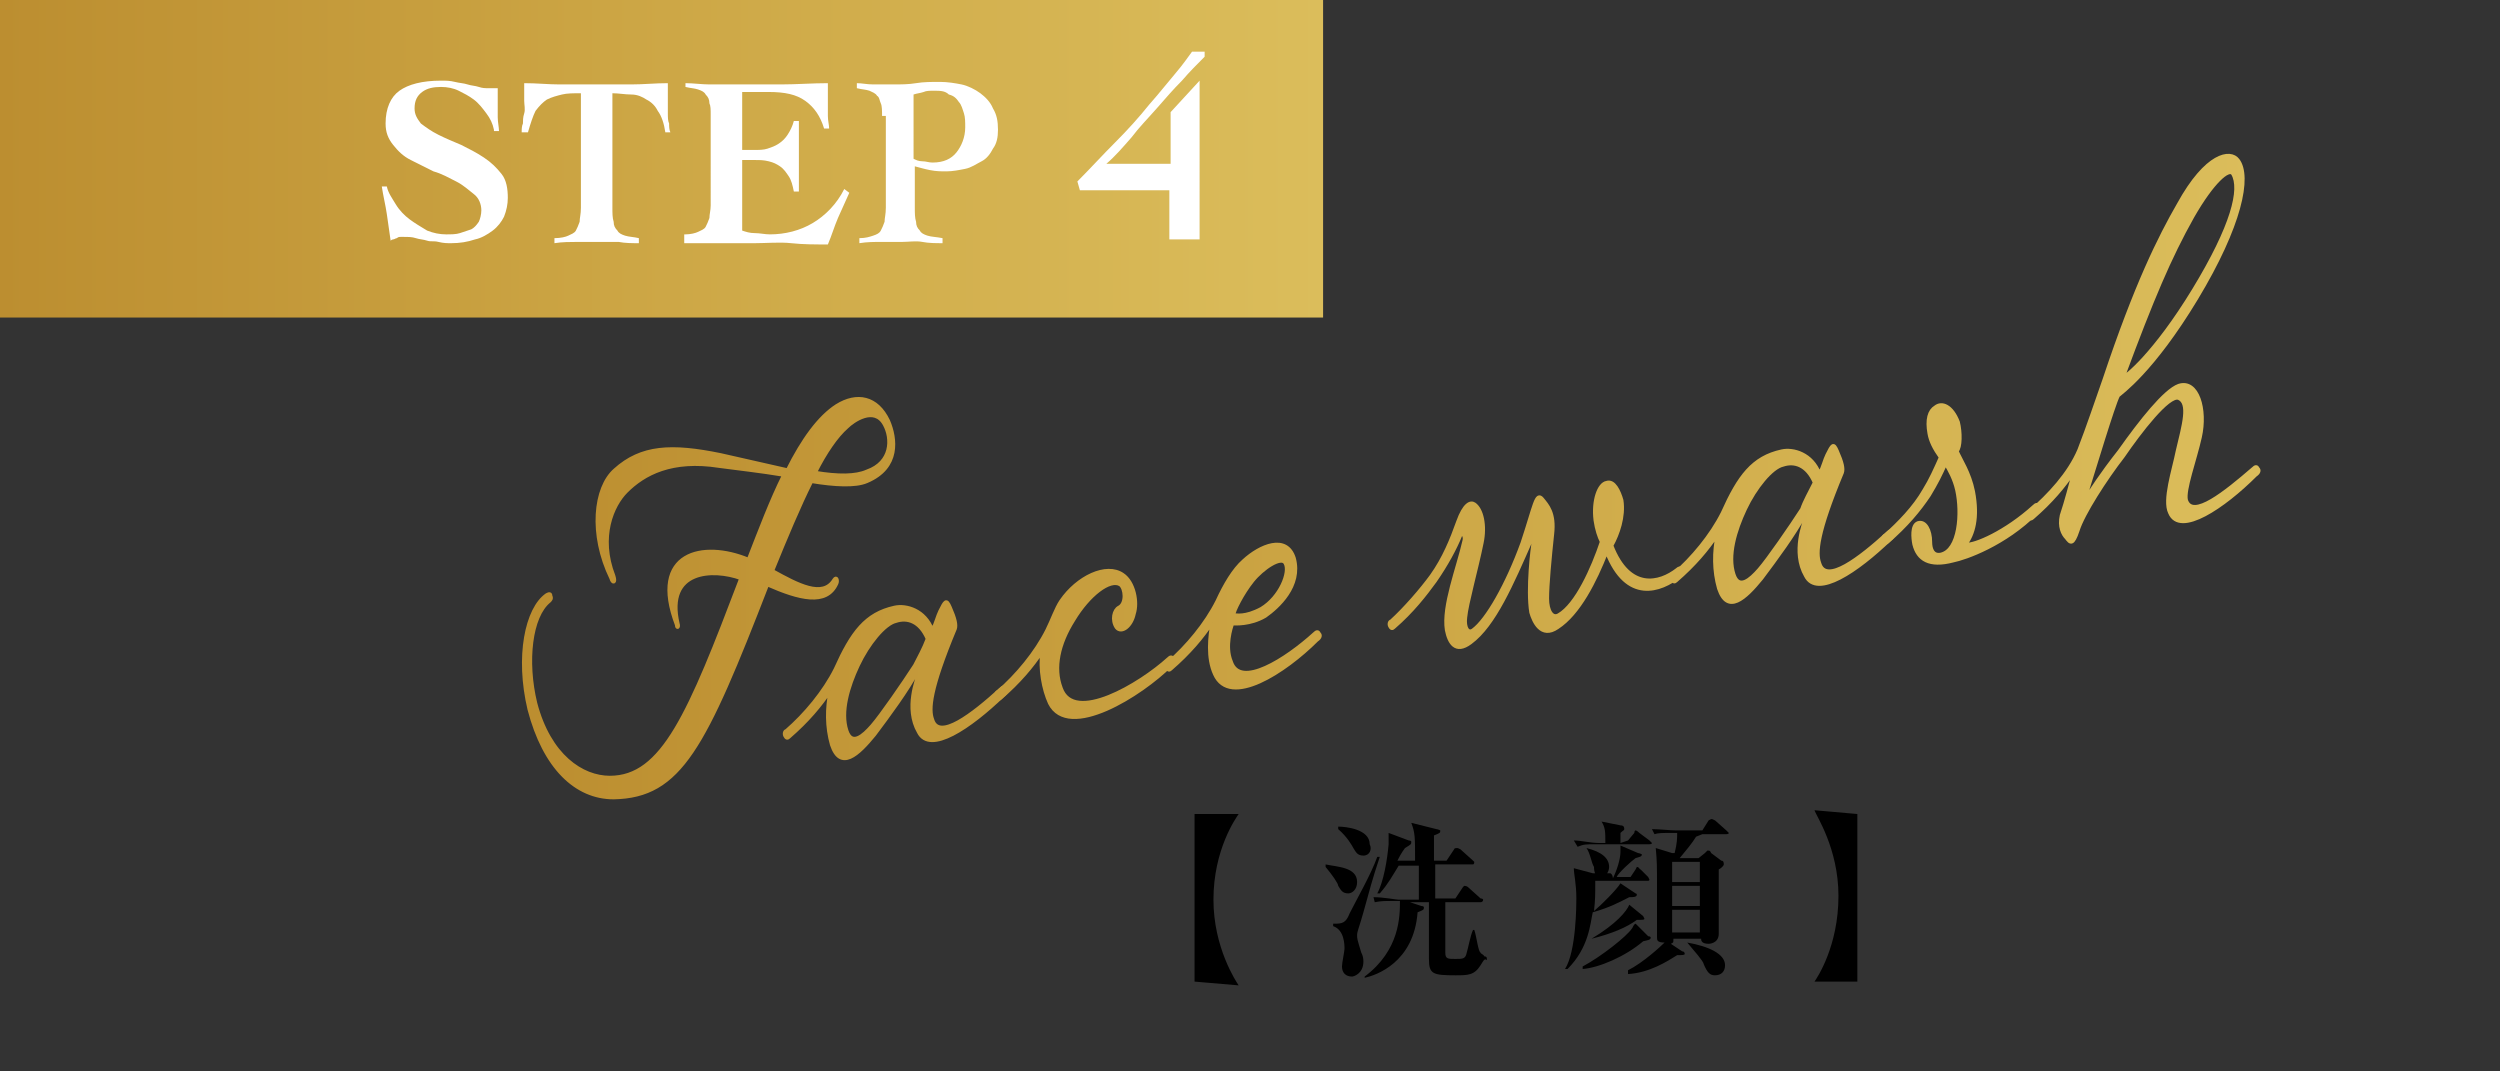 <?xml version="1.0" encoding="utf-8"?>
<!-- Generator: Adobe Illustrator 27.9.0, SVG Export Plug-In . SVG Version: 6.00 Build 0)  -->
<svg version="1.1" id="レイヤー_1" xmlns="http://www.w3.org/2000/svg" xmlns:xlink="http://www.w3.org/1999/xlink" x="0px"
	 y="0px" viewBox="0 0 198.4 85" style="enable-background:new 0 0 198.4 85;" xml:space="preserve">
<rect x="0" y="0" width="198.4" height="85" fill="#333333" stroke="none"/>
<style type="text/css">
	.st0{fill:url(#SVGID_1_);}
	.st1{fill:url(#SVGID_00000162312940475187648650000009543982026118122633_);}
	.st2{fill:url(#SVGID_00000170239851736163054670000000204130738944964021_);}
	.st3{fill:url(#SVGID_00000010283547972407023120000010530901408545168013_);}
	.st4{fill:url(#SVGID_00000013166069126779061320000008160725618751979179_);}
	.st5{fill:url(#SVGID_00000024683933508277346660000011019232222216767363_);}
	.st6{fill:url(#SVGID_00000130628521821513819360000008605229385809507766_);}
	.st7{fill:url(#SVGID_00000180328865884519808050000007873049098217694891_);}
	.st8{fill:none;stroke:url(#SVGID_00000178207251121073809670000001758430759092545712_);stroke-width:0.27;}
	.st9{fill:none;stroke:url(#SVGID_00000137119663697776336950000015811669326791546029_);stroke-width:0.27;}
	.st10{fill:none;stroke:url(#SVGID_00000003074773450152536390000017025867376217891495_);stroke-width:0.27;}
	.st11{fill:none;stroke:url(#SVGID_00000075140026097403670980000003392395508502865576_);stroke-width:0.27;}
	.st12{fill:none;stroke:url(#SVGID_00000151540442934939947050000015477051857406439300_);stroke-width:0.27;}
	.st13{fill:none;stroke:url(#SVGID_00000145739935317026240520000010708214963705778336_);stroke-width:0.27;}
	.st14{fill:none;stroke:url(#SVGID_00000067945304489036425160000016144154906442810792_);stroke-width:0.27;}
	.st15{fill:none;stroke:url(#SVGID_00000065044369297272667760000012575206792226820232_);stroke-width:0.27;}
	.st16{fill:url(#SVGID_00000134965098243048123260000016543865299898667393_);}
	.st17{fill:#FFFFFF;}
</style>
<linearGradient id="SVGID_1_" gradientUnits="userSpaceOnUse" x1="41.424" y1="810.084" x2="179.171" y2="810.084" gradientTransform="matrix(1 0 0 1 0 -762.614)">
	<stop  offset="0" style="stop-color:#BC8E30"/>
	<stop  offset="0.436" style="stop-color:#CBA443"/>
	<stop  offset="1" style="stop-color:#DBBD5B"/>
</linearGradient>
<path class="st0" d="M58.8,45.9c-2.2-0.8-6-0.7-5,3.6c0.1,0.3-0.1,0.4-0.1,0.1c-2.2-5.8,2.1-6.7,5.7-5.2c0.9-2.3,1.8-4.7,2.8-6.7
	c-1.8-0.3-3.6-0.5-5.1-0.7c-3.8-0.6-6,0.6-7.4,2c-1.1,1.1-2.2,3.6-1,6.7c0.2,0.6-0.1,0.6-0.2,0.2c-1.7-3.5-1.3-7.2,0.3-8.6
	c2.1-1.9,4.5-2,8.4-1.2l5.3,1.2c1.2-2.4,2.5-4.2,3.9-5.1c1.6-1,3.2-0.7,4.1,1.2c0.6,1.4,0.9,3.7-1.7,4.8c-0.9,0.4-2.6,0.3-4.4,0
	c-1,2-2,4.4-3.1,7.1c2,1.1,4,2.2,4.9,0.7c0.2-0.3,0.3,0.1,0.2,0.3c-0.8,1.8-3,1.2-5.5,0.1c-5,12.9-6.9,16.8-12.2,16.9
	c-3,0-5.5-2.4-6.7-7c-1-4.2-0.2-8,1.4-9.1c0.2-0.1,0.3-0.1,0.3,0.1c0.1,0.2,0,0.3-0.1,0.4c-1.5,1.2-1.9,4.8-1.1,8.1
	c1.1,4.2,3.7,5.9,5.9,5.9C52.6,61.7,54.7,56.7,58.8,45.9z M70.2,33.7c-0.8-1.5-2.5-0.3-3,0.2c-0.8,0.7-1.7,2-2.5,3.6
	c1.8,0.3,3.2,0.3,4.1-0.1C70.8,36.7,70.8,34.8,70.2,33.7z"/>
<linearGradient id="SVGID_00000129891132808921474190000006164312091409000876_" gradientUnits="userSpaceOnUse" x1="41.424" y1="816.596" x2="179.171" y2="816.596" gradientTransform="matrix(1 0 0 1 0 -762.614)">
	<stop  offset="0" style="stop-color:#BC8E30"/>
	<stop  offset="0.436" style="stop-color:#CBA443"/>
	<stop  offset="1" style="stop-color:#DBBD5B"/>
</linearGradient>
<path style="fill:url(#SVGID_00000129891132808921474190000006164312091409000876_);" d="M72.9,53.5c0.1-0.2-0.1-0.3-0.1-0.2
	c-0.8,1.5-2.2,3.4-3.4,5c-1.3,1.6-2.7,2.9-3.4,0.8c-0.4-1.4-0.4-2.9-0.1-4.3c-0.8,1.2-1.8,2.4-3.3,3.7c-0.1,0.1-0.2,0.1-0.3-0.1
	c-0.1-0.2,0-0.4,0.1-0.4c1.5-1.3,3-3.1,3.9-4.9c1.3-2.9,2.4-4.4,4.7-4.9c0.9-0.2,2.4,0.2,3,1.8c0.3-0.6,0.4-1.1,0.6-1.5
	c0.4-0.8,0.5-1,0.8-0.3c0.4,0.9,0.5,1.4,0.4,1.7c-2,4.8-2.1,6.4-1.8,7.2c0.5,1.7,3.2-0.4,5.4-2.4c0.2-0.2,0.3-0.2,0.4,0
	c0,0.1,0.1,0.3-0.2,0.5c-2.6,2.5-5.8,4.7-6.7,2.9C71.8,56.2,72.8,53.8,72.9,53.5z M73.6,50.7C73,49.3,72,49,71.1,49.3
	c-0.9,0.2-2.2,1.8-3,3.5s-1.4,3.7-0.9,5.2c0.4,1.2,1.3,0.4,2-0.4c0.7-0.8,2.5-3.4,3.4-4.8C72.9,52.2,73.3,51.5,73.6,50.7z"/>
<linearGradient id="SVGID_00000010280141640135268250000017866556914029820852_" gradientUnits="userSpaceOnUse" x1="41.424" y1="813.717" x2="179.171" y2="813.717" gradientTransform="matrix(1 0 0 1 0 -762.614)">
	<stop  offset="0" style="stop-color:#BC8E30"/>
	<stop  offset="0.436" style="stop-color:#CBA443"/>
	<stop  offset="1" style="stop-color:#DBBD5B"/>
</linearGradient>
<path style="fill:url(#SVGID_00000010280141640135268250000017866556914029820852_);" d="M92.7,52.3c0.2-0.2,0.3-0.2,0.4,0
	c0,0.1,0.1,0.3-0.2,0.5c-2.3,2.3-8.1,6-9.6,3c-0.5-1.1-0.8-2.7-0.6-4.1c-0.8,1.2-1.8,2.4-3.3,3.7c-0.1,0.1-0.2,0.1-0.3-0.1
	c-0.1-0.2,0-0.4,0.1-0.4c1.5-1.3,3-3.1,3.9-4.9c0.4-0.8,0.7-1.7,1.1-2.3c1.3-1.9,3.6-3,4.9-2.1c0.9,0.6,1.2,2.2,0.9,3.1
	c-0.2,1-1,1.6-1.4,1.1c-0.4-0.6-0.2-1.4,0.2-1.6c0.6-0.3,0.5-1.5,0.1-1.8c-0.8-0.5-2.5,0.8-3.7,2.8c-1.2,1.9-1.6,3.8-1,5.4
	C85.2,57.5,90.5,54.3,92.7,52.3z"/>
<linearGradient id="SVGID_00000183232477247442291570000005749727314012367036_" gradientUnits="userSpaceOnUse" x1="41.424" y1="811.507" x2="179.171" y2="811.507" gradientTransform="matrix(1 0 0 1 0 -762.614)">
	<stop  offset="0" style="stop-color:#BC8E30"/>
	<stop  offset="0.436" style="stop-color:#CBA443"/>
	<stop  offset="1" style="stop-color:#DBBD5B"/>
</linearGradient>
<path style="fill:url(#SVGID_00000183232477247442291570000005749727314012367036_);" d="M104.3,50.3c0.2-0.2,0.3-0.2,0.4,0
	c0.1,0.1,0.1,0.3-0.2,0.5c-2.5,2.5-6.9,5.4-8.1,2.7c-0.6-1.3-0.4-3-0.2-4.1c-0.8,1.2-1.8,2.4-3.3,3.7c-0.1,0.1-0.2,0.1-0.3-0.1
	c-0.1-0.2,0-0.4,0.1-0.4c1.5-1.3,3-3.1,3.9-4.9c0.6-1.3,1.3-2.5,2.1-3.2c1.3-1.2,3.4-2.1,4-0.2c0.6,2.2-1.3,3.9-2.3,4.6
	c-1.2,0.7-2.4,0.6-2.6,0.6c-0.1,0.3-0.6,1.8-0.1,3C98.4,54.7,102.1,52.3,104.3,50.3z M100.1,48.3c1.5-0.9,2.3-2.9,1.9-3.6
	c-0.3-0.6-1.8,0.4-2.6,1.4c-0.8,1-1.5,2.4-1.5,2.7C98.1,48.8,98.8,49,100.1,48.3z"/>
<linearGradient id="SVGID_00000098221684709566474900000004397794556191115142_" gradientUnits="userSpaceOnUse" x1="41.424" y1="807.435" x2="179.171" y2="807.435" gradientTransform="matrix(1 0 0 1 0 -762.614)">
	<stop  offset="0" style="stop-color:#BC8E30"/>
	<stop  offset="0.436" style="stop-color:#CBA443"/>
	<stop  offset="1" style="stop-color:#DBBD5B"/>
</linearGradient>
<path style="fill:url(#SVGID_00000098221684709566474900000004397794556191115142_);" d="M116.3,49c-0.1,0.8,0.2,1.3,0.6,1
	c1.1-0.8,2.7-3.6,3.9-6.9c1-3,1.1-4.1,1.6-3.5c0.4,0.5,1,1.1,0.8,2.8c-0.2,1.9-0.4,4-0.4,5.1c0,1,0.4,1.6,0.9,1.3
	c1.4-0.8,2.7-3.7,3.4-5.8c-0.2-0.4-0.4-1-0.5-1.7c-0.2-1.6,0.3-2.9,0.9-3c0.6-0.2,1,0.7,1.2,1.4c0.2,1.3-0.3,2.7-0.8,3.6
	c1.4,3.6,3.8,3,5.2,1.9c0.1-0.1,0.3-0.2,0.3,0c0.1,0.2,0,0.3-0.1,0.5c-1.5,1.2-4.2,2.2-5.8-1.9c-0.9,2.3-2.2,4.9-3.9,6
	c-1.3,0.9-1.9-0.5-2.1-1.2c-0.3-1.8,0.1-5.2,0.2-5.6c0-0.2-0.1-0.3-0.2-0.1c-1.5,3.4-2.9,6.7-4.8,8.1c-1.2,0.9-1.7,0-1.9-1
	c-0.3-1.9,0.9-4.9,1.4-7.1c0.1-0.4-0.2-0.7-0.3-0.4c-0.4,1-1.1,2.3-2,3.6c-0.8,1.1-1.8,2.4-3.3,3.7c-0.1,0.1-0.2,0.1-0.3-0.1
	c-0.1-0.2,0-0.4,0.1-0.4c1.1-1,2.4-2.5,3.2-3.6c1-1.4,1.6-2.9,2.1-4.3s1-1.6,1.3-1.4c0.6,0.4,0.9,1.7,0.6,3.1
	C117.2,45.1,116.4,47.9,116.3,49z"/>
<linearGradient id="SVGID_00000021803649289449439650000012202062801797664189_" gradientUnits="userSpaceOnUse" x1="41.424" y1="804.196" x2="179.171" y2="804.196" gradientTransform="matrix(1 0 0 1 0 -762.614)">
	<stop  offset="0" style="stop-color:#BC8E30"/>
	<stop  offset="0.436" style="stop-color:#CBA443"/>
	<stop  offset="1" style="stop-color:#DBBD5B"/>
</linearGradient>
<path style="fill:url(#SVGID_00000021803649289449439650000012202062801797664189_);" d="M143.3,41.1c0.1-0.2-0.1-0.3-0.1-0.2
	c-0.8,1.5-2.2,3.4-3.4,5c-1.3,1.6-2.7,2.9-3.4,0.8c-0.4-1.4-0.4-2.9-0.1-4.3c-0.8,1.2-1.8,2.4-3.3,3.7c-0.1,0.1-0.2,0.1-0.3-0.1
	c-0.1-0.2,0-0.4,0.1-0.4c1.5-1.3,3-3.1,3.9-4.9c1.3-2.9,2.4-4.4,4.7-4.9c0.9-0.2,2.4,0.2,3,1.8c0.3-0.6,0.4-1.1,0.6-1.5
	c0.4-0.8,0.5-1,0.8-0.3c0.4,0.9,0.5,1.4,0.4,1.7c-2,4.8-2.1,6.4-1.8,7.2c0.5,1.7,3.2-0.4,5.4-2.4c0.2-0.2,0.3-0.2,0.4,0
	c0,0.1,0.1,0.3-0.2,0.5c-2.6,2.5-5.8,4.7-6.7,2.9C142.2,43.8,143.2,41.4,143.3,41.1z M144,38.3c-0.6-1.4-1.6-1.7-2.5-1.4
	c-0.9,0.2-2.2,1.8-3,3.5s-1.4,3.7-0.9,5.2c0.4,1.2,1.3,0.4,2-0.4c0.7-0.8,2.5-3.4,3.4-4.8C143.2,39.8,143.6,39.1,144,38.3z"/>
<linearGradient id="SVGID_00000174587165457793723420000016810756856962400687_" gradientUnits="userSpaceOnUse" x1="41.424" y1="801.02" x2="179.171" y2="801.02" gradientTransform="matrix(1 0 0 1 0 -762.614)">
	<stop  offset="0" style="stop-color:#BC8E30"/>
	<stop  offset="0.436" style="stop-color:#CBA443"/>
	<stop  offset="1" style="stop-color:#DBBD5B"/>
</linearGradient>
<path style="fill:url(#SVGID_00000174587165457793723420000016810756856962400687_);" d="M161.4,40.2c0.2-0.2,0.3-0.2,0.4,0
	c0.1,0.1,0.1,0.3-0.2,0.5c-2.5,2.5-5.6,3.6-6.6,3.8c-1.9,0.5-2.8-0.1-3.1-1.3c-0.1-0.5-0.2-1.5,0.3-1.7c0.6-0.2,1,0.6,1,1.5
	c0,0.6,0.2,1.1,0.8,1c1.5-0.3,1.7-3.3,1.3-5.1c-0.2-0.9-0.6-1.6-0.9-2.1c-0.4,0.9-0.7,1.5-1.3,2.5c-0.8,1.2-1.8,2.4-3.3,3.7
	c-0.1,0.1-0.2,0.1-0.3-0.1c-0.1-0.2,0-0.4,0.1-0.4c1.1-1,2.3-2.2,3.1-3.6c0.5-0.8,0.9-1.7,1.3-2.6c-0.5-0.7-0.8-1.3-0.9-1.9
	c-0.2-1.1,0-1.8,0.5-2.1c0.5-0.4,1.3-0.1,1.8,1.2c0.2,0.8,0.2,2-0.1,2.3c0.3,0.7,1,1.7,1.3,3.2c0.4,2.1,0,3.4-0.6,4.2
	C156.7,43.3,159.2,42.2,161.4,40.2z"/>
<linearGradient id="SVGID_00000011711362093426883880000002851474774173625774_" gradientUnits="userSpaceOnUse" x1="41.424" y1="790.291" x2="179.171" y2="790.291" gradientTransform="matrix(1 0 0 1 0 -762.614)">
	<stop  offset="0" style="stop-color:#BC8E30"/>
	<stop  offset="0.436" style="stop-color:#CBA443"/>
	<stop  offset="1" style="stop-color:#DBBD5B"/>
</linearGradient>
<path style="fill:url(#SVGID_00000011711362093426883880000002851474774173625774_);" d="M178.8,37.2c0.2-0.2,0.3-0.2,0.4,0
	c0.1,0.1,0.1,0.3-0.2,0.5c-2.5,2.5-6,4.9-6.8,3c-0.5-1,0.3-3.4,0.6-4.9c0.5-2.1,1-3.8,0.1-4.2c-0.8-0.3-3.1,2.7-4.4,4.6
	c-1.4,1.8-3.2,4.6-3.6,5.9c-0.4,1.2-0.6,1-0.9,0.6c-0.3-0.3-0.6-0.9-0.4-1.8c0.4-1.2,0.7-2.4,1-3.5c-0.8,1.2-1.8,2.4-3.3,3.7
	c-0.1,0.1-0.2,0.1-0.3-0.1c-0.1-0.2,0-0.4,0.1-0.4c1.5-1.3,3.1-3,3.9-4.9c0.7-1.8,1.4-3.9,2-5.6c2.5-7.5,4.4-11.3,5.9-13.9
	c2.2-4,4.1-4.3,4.7-3.5c1,1.3,0.2,5.2-3.3,11s-6,7.5-6.2,7.7c-0.4,0.8-1.9,5.8-2.5,7.7c0,0.2,0,0.2,0.1,0.2c0.2-0.3,1-1.6,2.5-3.5
	c1.7-2.4,3.6-4.8,4.7-5.2c1.5-0.5,2.2,1.9,1.7,4.1c-0.4,1.8-1.3,4.2-1.1,5C174,41.2,176.6,39.1,178.8,37.2z M174.1,23
	c3.1-5.1,3.8-8,3.1-9.2c-0.3-0.5-1.6,0.6-3.2,3.4c-1.8,3.2-3.2,6.5-5.5,12.7C168.6,30,171,28.1,174.1,23z"/>
<linearGradient id="SVGID_00000081632861600006660760000011847671500526067847_" gradientUnits="userSpaceOnUse" x1="41.424" y1="810.084" x2="179.171" y2="810.084" gradientTransform="matrix(1 0 0 1 0 -762.614)">
	<stop  offset="0" style="stop-color:#BC8E30"/>
	<stop  offset="0.436" style="stop-color:#CBA443"/>
	<stop  offset="1" style="stop-color:#DBBD5B"/>
</linearGradient>
<path style="fill:none;stroke:url(#SVGID_00000081632861600006660760000011847671500526067847_);stroke-width:0.27;" d="M58.8,45.9
	c-2.2-0.8-6-0.7-5,3.6c0.1,0.3-0.1,0.4-0.1,0.1c-2.2-5.8,2.1-6.7,5.7-5.2c0.9-2.3,1.8-4.7,2.8-6.7c-1.8-0.3-3.6-0.5-5.1-0.7
	c-3.8-0.6-6,0.6-7.4,2c-1.1,1.1-2.2,3.6-1,6.7c0.2,0.6-0.1,0.6-0.2,0.2c-1.7-3.5-1.3-7.2,0.3-8.6c2.1-1.9,4.5-2,8.4-1.2l5.3,1.2
	c1.2-2.4,2.5-4.2,3.9-5.1c1.6-1,3.2-0.7,4.1,1.2c0.6,1.4,0.9,3.7-1.7,4.8c-0.9,0.4-2.6,0.3-4.4,0c-1,2-2,4.4-3.1,7.1
	c2,1.1,4,2.2,4.9,0.7c0.2-0.3,0.3,0.1,0.2,0.3c-0.8,1.8-3,1.2-5.5,0.1c-5,12.9-6.9,16.8-12.2,16.9c-3,0-5.5-2.4-6.7-7
	c-1-4.2-0.2-8,1.4-9.1c0.2-0.1,0.3-0.1,0.3,0.1c0.1,0.2,0,0.3-0.1,0.4c-1.5,1.2-1.9,4.8-1.1,8.1c1.1,4.2,3.7,5.9,5.9,5.9
	C52.6,61.7,54.7,56.7,58.8,45.9z M70.2,33.7c-0.8-1.5-2.5-0.3-3,0.2c-0.8,0.7-1.7,2-2.5,3.6c1.8,0.3,3.2,0.3,4.1-0.1
	C70.8,36.7,70.8,34.8,70.2,33.7z"/>
<linearGradient id="SVGID_00000034050544558988495110000008035674957875151779_" gradientUnits="userSpaceOnUse" x1="41.424" y1="816.596" x2="179.171" y2="816.596" gradientTransform="matrix(1 0 0 1 0 -762.614)">
	<stop  offset="0" style="stop-color:#BC8E30"/>
	<stop  offset="0.436" style="stop-color:#CBA443"/>
	<stop  offset="1" style="stop-color:#DBBD5B"/>
</linearGradient>
<path style="fill:none;stroke:url(#SVGID_00000034050544558988495110000008035674957875151779_);stroke-width:0.27;" d="M72.9,53.5
	c0.1-0.2-0.1-0.3-0.1-0.2c-0.8,1.5-2.2,3.4-3.4,5c-1.3,1.6-2.7,2.9-3.4,0.8c-0.4-1.4-0.4-2.9-0.1-4.3c-0.8,1.2-1.8,2.4-3.3,3.7
	c-0.1,0.1-0.2,0.1-0.3-0.1c-0.1-0.2,0-0.4,0.1-0.4c1.5-1.3,3-3.1,3.9-4.9c1.3-2.9,2.4-4.4,4.7-4.9c0.9-0.2,2.4,0.2,3,1.8
	c0.3-0.6,0.4-1.1,0.6-1.5c0.4-0.8,0.5-1,0.8-0.3c0.4,0.9,0.5,1.4,0.4,1.7c-2,4.8-2.1,6.4-1.8,7.2c0.5,1.7,3.2-0.4,5.4-2.4
	c0.2-0.2,0.3-0.2,0.4,0c0,0.1,0.1,0.3-0.2,0.5c-2.6,2.5-5.8,4.7-6.7,2.9C71.8,56.2,72.8,53.8,72.9,53.5z M73.6,50.7
	C73,49.3,72,49,71.1,49.3c-0.9,0.2-2.2,1.8-3,3.5s-1.4,3.7-0.9,5.2c0.4,1.2,1.3,0.4,2-0.4c0.7-0.8,2.5-3.4,3.4-4.8
	C72.9,52.2,73.3,51.5,73.6,50.7z"/>
<linearGradient id="SVGID_00000040574484586150888570000015899283514318198707_" gradientUnits="userSpaceOnUse" x1="41.424" y1="813.717" x2="179.171" y2="813.717" gradientTransform="matrix(1 0 0 1 0 -762.614)">
	<stop  offset="0" style="stop-color:#BC8E30"/>
	<stop  offset="0.436" style="stop-color:#CBA443"/>
	<stop  offset="1" style="stop-color:#DBBD5B"/>
</linearGradient>
<path style="fill:none;stroke:url(#SVGID_00000040574484586150888570000015899283514318198707_);stroke-width:0.27;" d="M92.7,52.3
	c0.2-0.2,0.3-0.2,0.4,0c0,0.1,0.1,0.3-0.2,0.5c-2.3,2.3-8.1,6-9.6,3c-0.5-1.1-0.8-2.7-0.6-4.1c-0.8,1.2-1.8,2.4-3.3,3.7
	c-0.1,0.1-0.2,0.1-0.3-0.1c-0.1-0.2,0-0.4,0.1-0.4c1.5-1.3,3-3.1,3.9-4.9c0.4-0.8,0.7-1.7,1.1-2.3c1.3-1.9,3.6-3,4.9-2.1
	c0.9,0.6,1.2,2.2,0.9,3.1c-0.2,1-1,1.6-1.4,1.1c-0.4-0.6-0.2-1.4,0.2-1.6c0.6-0.3,0.5-1.5,0.1-1.8c-0.8-0.5-2.5,0.8-3.7,2.8
	c-1.2,1.9-1.6,3.8-1,5.4C85.2,57.5,90.5,54.3,92.7,52.3z"/>
<linearGradient id="SVGID_00000168823587862602027900000013813462872632273075_" gradientUnits="userSpaceOnUse" x1="41.424" y1="811.507" x2="179.171" y2="811.507" gradientTransform="matrix(1 0 0 1 0 -762.614)">
	<stop  offset="0" style="stop-color:#BC8E30"/>
	<stop  offset="0.436" style="stop-color:#CBA443"/>
	<stop  offset="1" style="stop-color:#DBBD5B"/>
</linearGradient>
<path style="fill:none;stroke:url(#SVGID_00000168823587862602027900000013813462872632273075_);stroke-width:0.27;" d="M104.3,50.3
	c0.2-0.2,0.3-0.2,0.4,0c0.1,0.1,0.1,0.3-0.2,0.5c-2.5,2.5-6.9,5.4-8.1,2.7c-0.6-1.3-0.4-3-0.2-4.1c-0.8,1.2-1.8,2.4-3.3,3.7
	c-0.1,0.1-0.2,0.1-0.3-0.1c-0.1-0.2,0-0.4,0.1-0.4c1.5-1.3,3-3.1,3.9-4.9c0.6-1.3,1.3-2.5,2.1-3.2c1.3-1.2,3.4-2.1,4-0.2
	c0.6,2.2-1.3,3.9-2.3,4.6c-1.2,0.7-2.4,0.6-2.6,0.6c-0.1,0.3-0.6,1.8-0.1,3C98.4,54.7,102.1,52.3,104.3,50.3z M100.1,48.3
	c1.5-0.9,2.3-2.9,1.9-3.6c-0.3-0.6-1.8,0.4-2.6,1.4c-0.8,1-1.5,2.4-1.5,2.7C98.1,48.8,98.8,49,100.1,48.3z"/>
<linearGradient id="SVGID_00000006700466270122794830000004956044405511078533_" gradientUnits="userSpaceOnUse" x1="41.424" y1="807.435" x2="179.171" y2="807.435" gradientTransform="matrix(1 0 0 1 0 -762.614)">
	<stop  offset="0" style="stop-color:#BC8E30"/>
	<stop  offset="0.436" style="stop-color:#CBA443"/>
	<stop  offset="1" style="stop-color:#DBBD5B"/>
</linearGradient>
<path style="fill:none;stroke:url(#SVGID_00000006700466270122794830000004956044405511078533_);stroke-width:0.27;" d="M116.3,49
	c-0.1,0.8,0.2,1.3,0.6,1c1.1-0.8,2.7-3.6,3.9-6.9c1-3,1.1-4.1,1.6-3.5c0.4,0.5,1,1.1,0.8,2.8c-0.2,1.9-0.4,4-0.4,5.1
	c0,1,0.4,1.6,0.9,1.3c1.4-0.8,2.7-3.7,3.4-5.8c-0.2-0.4-0.4-1-0.5-1.7c-0.2-1.6,0.3-2.9,0.9-3c0.6-0.2,1,0.7,1.2,1.4
	c0.2,1.3-0.3,2.7-0.8,3.6c1.4,3.6,3.8,3,5.2,1.9c0.1-0.1,0.3-0.2,0.3,0c0.1,0.2,0,0.3-0.1,0.5c-1.5,1.2-4.2,2.2-5.8-1.9
	c-0.9,2.3-2.2,4.9-3.9,6c-1.3,0.9-1.9-0.5-2.1-1.2c-0.3-1.8,0.1-5.2,0.2-5.6c0-0.2-0.1-0.3-0.2-0.1c-1.5,3.4-2.9,6.7-4.8,8.1
	c-1.2,0.9-1.7,0-1.9-1c-0.3-1.9,0.9-4.9,1.4-7.1c0.1-0.4-0.2-0.7-0.3-0.4c-0.4,1-1.1,2.3-2,3.6c-0.8,1.1-1.8,2.4-3.3,3.7
	c-0.1,0.1-0.2,0.1-0.3-0.1c-0.1-0.2,0-0.4,0.1-0.4c1.1-1,2.4-2.5,3.2-3.6c1-1.4,1.6-2.9,2.1-4.3s1-1.6,1.3-1.4
	c0.6,0.4,0.9,1.7,0.6,3.1C117.2,45.1,116.4,47.9,116.3,49z"/>
<linearGradient id="SVGID_00000147924873313737970070000009603881497308604040_" gradientUnits="userSpaceOnUse" x1="41.424" y1="804.196" x2="179.171" y2="804.196" gradientTransform="matrix(1 0 0 1 0 -762.614)">
	<stop  offset="0" style="stop-color:#BC8E30"/>
	<stop  offset="0.436" style="stop-color:#CBA443"/>
	<stop  offset="1" style="stop-color:#DBBD5B"/>
</linearGradient>
<path style="fill:none;stroke:url(#SVGID_00000147924873313737970070000009603881497308604040_);stroke-width:0.27;" d="M143.3,41.1
	c0.1-0.2-0.1-0.3-0.1-0.2c-0.8,1.5-2.2,3.4-3.4,5c-1.3,1.6-2.7,2.9-3.4,0.8c-0.4-1.4-0.4-2.9-0.1-4.3c-0.8,1.2-1.8,2.4-3.3,3.7
	c-0.1,0.1-0.2,0.1-0.3-0.1c-0.1-0.2,0-0.4,0.1-0.4c1.5-1.3,3-3.1,3.9-4.9c1.3-2.9,2.4-4.4,4.7-4.9c0.9-0.2,2.4,0.2,3,1.8
	c0.3-0.6,0.4-1.1,0.6-1.5c0.4-0.8,0.5-1,0.8-0.3c0.4,0.9,0.5,1.4,0.4,1.7c-2,4.8-2.1,6.4-1.8,7.2c0.5,1.7,3.2-0.4,5.4-2.4
	c0.2-0.2,0.3-0.2,0.4,0c0,0.1,0.1,0.3-0.2,0.5c-2.6,2.5-5.8,4.7-6.7,2.9C142.2,43.8,143.2,41.4,143.3,41.1z M144,38.3
	c-0.6-1.4-1.6-1.7-2.5-1.4c-0.9,0.2-2.2,1.8-3,3.5s-1.4,3.7-0.9,5.2c0.4,1.2,1.3,0.4,2-0.4c0.7-0.8,2.5-3.4,3.4-4.8
	C143.2,39.8,143.6,39.1,144,38.3z"/>
<linearGradient id="SVGID_00000119084971825578702150000017693132892772457353_" gradientUnits="userSpaceOnUse" x1="41.424" y1="801.02" x2="179.171" y2="801.02" gradientTransform="matrix(1 0 0 1 0 -762.614)">
	<stop  offset="0" style="stop-color:#BC8E30"/>
	<stop  offset="0.436" style="stop-color:#CBA443"/>
	<stop  offset="1" style="stop-color:#DBBD5B"/>
</linearGradient>
<path style="fill:none;stroke:url(#SVGID_00000119084971825578702150000017693132892772457353_);stroke-width:0.27;" d="M161.4,40.2
	c0.2-0.2,0.3-0.2,0.4,0c0.1,0.1,0.1,0.3-0.2,0.5c-2.5,2.5-5.6,3.6-6.6,3.8c-1.9,0.5-2.8-0.1-3.1-1.3c-0.1-0.5-0.2-1.5,0.3-1.7
	c0.6-0.2,1,0.6,1,1.5c0,0.6,0.2,1.1,0.8,1c1.5-0.3,1.7-3.3,1.3-5.1c-0.2-0.9-0.6-1.6-0.9-2.1c-0.4,0.9-0.7,1.5-1.3,2.5
	c-0.8,1.2-1.8,2.4-3.3,3.7c-0.1,0.1-0.2,0.1-0.3-0.1c-0.1-0.2,0-0.4,0.1-0.4c1.1-1,2.3-2.2,3.1-3.6c0.5-0.8,0.9-1.7,1.3-2.6
	c-0.5-0.7-0.8-1.3-0.9-1.9c-0.2-1.1,0-1.8,0.5-2.1c0.5-0.4,1.3-0.1,1.8,1.2c0.2,0.8,0.2,2-0.1,2.3c0.3,0.7,1,1.7,1.3,3.2
	c0.4,2.1,0,3.4-0.6,4.2C156.7,43.3,159.2,42.2,161.4,40.2z"/>
<linearGradient id="SVGID_00000080894150749256009060000000076292407590744479_" gradientUnits="userSpaceOnUse" x1="41.424" y1="790.291" x2="179.171" y2="790.291" gradientTransform="matrix(1 0 0 1 0 -762.614)">
	<stop  offset="0" style="stop-color:#BC8E30"/>
	<stop  offset="0.436" style="stop-color:#CBA443"/>
	<stop  offset="1" style="stop-color:#DBBD5B"/>
</linearGradient>
<path style="fill:none;stroke:url(#SVGID_00000080894150749256009060000000076292407590744479_);stroke-width:0.27;" d="M178.8,37.2
	c0.2-0.2,0.3-0.2,0.4,0c0.1,0.1,0.1,0.3-0.2,0.5c-2.5,2.5-6,4.9-6.8,3c-0.5-1,0.3-3.4,0.6-4.9c0.5-2.1,1-3.8,0.1-4.2
	c-0.8-0.3-3.1,2.7-4.4,4.6c-1.4,1.8-3.2,4.6-3.6,5.9c-0.4,1.2-0.6,1-0.9,0.6c-0.3-0.3-0.6-0.9-0.4-1.8c0.4-1.2,0.7-2.4,1-3.5
	c-0.8,1.2-1.8,2.4-3.3,3.7c-0.1,0.1-0.2,0.1-0.3-0.1c-0.1-0.2,0-0.4,0.1-0.4c1.5-1.3,3.1-3,3.9-4.9c0.7-1.8,1.4-3.9,2-5.6
	c2.5-7.5,4.4-11.3,5.9-13.9c2.2-4,4.1-4.3,4.7-3.5c1,1.3,0.2,5.2-3.3,11s-6,7.5-6.2,7.7c-0.4,0.8-1.9,5.8-2.5,7.7
	c0,0.2,0,0.2,0.1,0.2c0.2-0.3,1-1.6,2.5-3.5c1.7-2.4,3.6-4.8,4.7-5.2c1.5-0.5,2.2,1.9,1.7,4.1c-0.4,1.8-1.3,4.2-1.1,5
	C174,41.2,176.6,39.1,178.8,37.2z M174.1,23c3.1-5.1,3.8-8,3.1-9.2c-0.3-0.5-1.6,0.6-3.2,3.4c-1.8,3.2-3.2,6.5-5.5,12.7
	C168.6,30,171,28.1,174.1,23z"/>
<path d="M94.8,77.9V64.6h3.5c-0.2,0.3-2,2.8-2,6.8c0,3.8,1.8,6.5,2,6.8L94.8,77.9L94.8,77.9z"/>
<path d="M107,70.9c-0.5,0-0.6-0.3-0.8-0.6c0-0.2-0.5-0.9-1-1.5v-0.2c0.9,0.2,2.5,0.2,2.5,1.4C107.7,70.6,107.3,70.9,107,70.9z
	 M108.2,72.4c-0.3,1.1-0.5,1.5-0.5,1.8s0,0.3,0.3,1.3c0,0.1,0.2,0.3,0.2,0.8c0,1-0.8,1.2-0.9,1.2c-0.5,0-0.8-0.3-0.8-0.8
	c0-0.3,0.2-1.2,0.2-1.4c0-0.3,0-1.5-0.9-1.8v-0.2c0.2,0,0.2,0,0.3,0c0.6,0,0.8-0.3,1-0.8c0.6-1.2,1.7-3.1,2.2-4.5h0.2
	C108.9,69.8,108.7,70.6,108.2,72.4z M108.2,67.9c-0.5,0-0.6-0.3-0.8-0.6c-0.1-0.2-0.5-0.9-1.2-1.5v-0.2c0.6,0,2.5,0.2,2.5,1.4
	C108.9,67.4,108.7,67.9,108.2,67.9z M117.5,76.6c-0.5,0.8-1,0.8-2,0.8c-1.8,0-2.1-0.1-2.1-1.3c0,0,0-3.8,0-4.5h-1.5l0.9,0.3
	c0.2,0,0.2,0.1,0.2,0.1c0,0.2,0,0.2-0.5,0.4c-0.3,4-3.3,5-4.2,5.2v-0.1c2.8-2.1,2.8-4.8,2.8-6h-0.6c-0.6,0-0.9,0-1.4,0.1l-0.1-0.4
	c0.8,0,1.8,0.2,2,0.2h1.6v-2.7H111c-0.5,0.8-0.8,1.4-1.5,2.2h-0.2c0.5-0.9,0.8-2.7,0.9-3.9v-0.9l1.6,0.6c0.2,0,0.2,0.1,0.2,0.1
	c0,0.2,0,0.2-0.5,0.5c-0.3,0.4-0.5,0.8-0.6,1h1.4c0-1.9,0-2.2-0.3-3l2,0.5c0.1,0,0.3,0.1,0.3,0.1c0,0.2,0,0.2-0.5,0.4
	c0,0.3,0,0.5,0,0.8v1.2h1l0.6-0.9c0-0.1,0.2-0.1,0.2-0.1c0.1,0,0.1,0,0.3,0.1l1,0.9l0.1,0.1c0,0.2-0.1,0.2-0.1,0.2h-3v2.7h1.6
	l0.6-0.9l0.1-0.1c0,0,0.2,0,0.3,0.1l1,0.9c0.2,0,0.2,0.1,0.2,0.1c0,0.2-0.2,0.2-0.2,0.2h-2.8c0,3.1,0,3.3,0,4c0,0.5,0.2,0.5,0.8,0.5
	c0.6,0,0.8,0,0.9-0.5c0.1-0.3,0.3-1.4,0.5-1.8h0.1c0.2,0.6,0.3,1.7,0.5,1.8c0,0.1,0.2,0.1,0.3,0.3c0.2,0,0.2,0.1,0.2,0.3
	C117.8,76,117.7,76.3,117.5,76.6z"/>
<path d="M128,69.7c0.3-0.6,0.6-1.5,0.6-2.1c0-0.2,0-0.3,0-0.5l1.4,0.6c0.1,0,0.3,0.1,0.3,0.1c0,0.2-0.2,0.2-0.5,0.3
	c-0.3,0.2-1.4,1.2-1.5,1.5h1.1l0.4-0.6c0.1-0.2,0.1-0.2,0.1-0.2c0.2,0,0.2,0.2,0.3,0.2l0.6,0.6l0.1,0.2c0,0.1-0.1,0.1-0.1,0.1h-4.2
	c0,1.2,0,1.5-0.1,2.4c0.6-0.5,1.8-1.7,2.1-2.2l1.2,0.8c0.1,0,0.1,0.1,0.1,0.1c0,0.2-0.3,0.2-0.6,0.2c-0.8,0.4-1.5,0.8-2.9,1.2
	c-0.2,0.9-0.3,2.8-2,4.5h-0.2c0.9-1.4,0.9-5.2,0.9-5.6c0-1.2-0.2-1.9-0.2-2.4l1.5,0.4h1.4C128,69.4,128,69.7,128,69.7z M129.2,66.7
	l0.5-0.6c0-0.2,0.1-0.2,0.1-0.2s0.1,0,0.3,0.2l0.8,0.6l0.2,0.2c0,0.1-0.2,0.1-0.2,0.1h-4.2c-0.9,0-1,0-1.5,0.2l-0.3-0.5
	c0.6,0,1.3,0.2,2,0.2h0.5c0-0.9,0-1.2-0.3-1.7l1.5,0.3c0.3,0,0.3,0.2,0.3,0.3c0,0.1-0.1,0.1-0.3,0.3c0,0.3,0,0.6,0,0.8L129.2,66.7
	L129.2,66.7z M130.8,74.3c0.2,0,0.2,0.1,0.2,0.1c0,0.2-0.2,0.2-0.6,0.3c-1.4,1.2-3.5,2.1-4.8,2.2v-0.2c1.5-0.8,3.5-2.4,3.9-3
	c0.1-0.1,0.1-0.3,0.3-0.4L130.8,74.3z M125.9,67.3c1.2,0.3,1.8,0.8,1.8,1.5c0,0.4-0.3,0.8-0.6,0.8c-0.5,0-0.6-0.4-0.6-0.8
	C126.3,68.5,126.2,67.7,125.9,67.3L125.9,67.3z M130.4,72.7c0.1,0.2,0.1,0.2,0.1,0.2c0,0.1-0.1,0.1-0.6,0.1c-0.8,0.6-2,1.1-3.6,1.5
	l0,0c2-1.2,2.8-2.2,3-2.7L130.4,72.7z M134.6,66.4c-0.3,0.5-0.8,1.1-1.3,1.7h1.5l0.5-0.4l0.2-0.2c0.2,0,0.2,0,0.3,0.2l0.8,0.6
	c0.2,0,0.2,0.2,0.2,0.3s-0.2,0.3-0.4,0.4c0,0.4,0,2.6,0,2.7c0,2.2,0,2.4,0,2.4c0,0.8-0.8,0.8-0.8,0.8c-0.6,0-0.6-0.3-0.6-0.4h-2.2
	c0,0,0,0,0,0.1c0,0.2,0,0.2-0.2,0.3l0.9,0.6c0.2,0,0.2,0.2,0.2,0.2c0,0.1-0.2,0.1-0.6,0.1c-0.8,0.5-2.2,1.4-3.9,1.5V77
	c1.2-0.6,2.6-1.9,2.9-2.2c-0.6,0-0.6-0.2-0.6-0.4c0-0.6,0-3.2,0-3.8c0-2,0-2.2-0.1-3.3l1.3,0.4h0.2c0.2-0.8,0.2-1.2,0.2-1.6h-0.3
	c-0.9,0-1.2,0-1.5,0.1l-0.2-0.4c0.6,0,1.4,0.1,1.9,0.1h2.1l0.5-0.8l0.2-0.1c0.2,0,0.2,0.1,0.3,0.1l0.9,0.8l0.2,0.2
	c0,0.1-0.2,0.1-0.2,0.1h-1.9L134.6,66.4L134.6,66.4z M132.7,68.3V70h2.2v-1.6H132.7z M132.7,70.3v1.6h2.2v-1.6H132.7z M132.7,72.2
	V74h2.2v-1.8H132.7z M133.9,74.8c1.7,0.3,3,0.9,3,1.8c0,0.5-0.3,0.8-0.8,0.8c-0.4,0-0.6-0.2-0.9-0.9
	C135.2,76.3,134.4,75.4,133.9,74.8L133.9,74.8z"/>
<path d="M147.4,64.6v13.3h-3.4c0.2-0.3,1.9-2.8,1.9-6.8c0-3.8-1.8-6.4-1.9-6.8L147.4,64.6L147.4,64.6z"/>
<linearGradient id="SVGID_00000165211548399281219840000010223033612214893997_" gradientUnits="userSpaceOnUse" x1="0" y1="775.214" x2="105" y2="775.214" gradientTransform="matrix(1 0 0 1 0 -762.614)">
	<stop  offset="0" style="stop-color:#BC8E30"/>
	<stop  offset="0.436" style="stop-color:#CBA443"/>
	<stop  offset="1" style="stop-color:#DBBD5B"/>
</linearGradient>
<rect y="0" style="fill:url(#SVGID_00000165211548399281219840000010223033612214893997_);" width="105" height="25.2"/>
<g>
	<g>
		<g>
			<path class="st17" d="M39.2,10.3c-0.1-0.5-0.3-0.9-0.6-1.3c-0.3-0.4-0.6-0.8-1-1.1s-0.8-0.5-1.2-0.7S35.5,6.9,35,6.9
				c-0.6,0-1.1,0.1-1.5,0.4S32.9,8,32.9,8.6c0,0.5,0.2,0.8,0.5,1.2c0.4,0.3,0.8,0.6,1.4,0.9s1.1,0.5,1.8,0.8c0.6,0.3,1.2,0.6,1.8,1
				s1,0.8,1.4,1.3s0.5,1.2,0.5,1.9c0,0.5-0.1,1-0.3,1.5c-0.2,0.4-0.5,0.8-0.9,1.1c-0.4,0.3-0.9,0.6-1.4,0.7
				c-0.6,0.2-1.2,0.3-1.9,0.3c-0.3,0-0.6,0-1-0.1s-0.6,0-0.9-0.1S33.3,19,33,18.9s-0.6-0.1-1-0.1c-0.1,0-0.1,0-0.2,0s-0.2,0-0.3,0.1
				c-0.1,0-0.2,0.1-0.3,0.1S31,19.1,31,19.1c-0.1-0.7-0.2-1.4-0.3-2.1s-0.3-1.5-0.4-2.2h0.4c0.1,0.5,0.4,0.9,0.7,1.4
				c0.3,0.5,0.7,0.9,1.1,1.2s0.9,0.6,1.4,0.9c0.5,0.2,1,0.3,1.5,0.3c0.4,0,0.8,0,1.1-0.1s0.6-0.2,0.9-0.3c0.2-0.1,0.4-0.3,0.6-0.6
				c0.1-0.2,0.2-0.6,0.2-0.9c0-0.5-0.2-1-0.6-1.3c-0.4-0.3-0.8-0.7-1.4-1s-1.1-0.6-1.8-0.8c-0.6-0.3-1.2-0.6-1.8-0.9s-1-0.7-1.4-1.2
				s-0.6-1-0.6-1.7c0-1.2,0.4-2.1,1.1-2.6c0.7-0.5,1.8-0.8,3.3-0.8c0.4,0,0.7,0,1.1,0.1c0.4,0.1,0.7,0.1,1,0.2s0.6,0.1,0.9,0.2
				C38.3,7,38.5,7,38.8,7h0.7c0,0.2,0,0.4,0,0.6s0,0.4,0,0.6c0,0.4,0,0.7,0,1.1c0,0.4,0.1,0.8,0.1,1.1h-0.4
				C39.2,10.4,39.2,10.3,39.2,10.3z"/>
			<path class="st17" d="M52.8,10.5c-0.1-0.7-0.3-1.3-0.6-1.7c-0.2-0.4-0.5-0.7-0.9-0.9c-0.3-0.2-0.7-0.4-1.2-0.4s-1-0.1-1.5-0.1
				v9.1c0,0.4,0,0.8,0.1,1.1c0,0.3,0.1,0.5,0.3,0.7c0.1,0.2,0.3,0.3,0.6,0.4s0.7,0.1,1.1,0.2v0.4c-0.5,0-1.1,0-1.6-0.1
				c-0.5,0-1.1,0-1.6,0c-0.6,0-1.2,0-1.7,0s-1.2,0-1.8,0.1v-0.4c0.5,0,0.9-0.1,1.1-0.2s0.5-0.2,0.6-0.4c0.1-0.2,0.2-0.4,0.3-0.7
				c0-0.3,0.1-0.6,0.1-1.1V7.4c-0.6,0-1.1,0-1.5,0.1s-0.8,0.2-1.2,0.4c-0.3,0.2-0.6,0.5-0.9,0.9c-0.2,0.4-0.4,1-0.6,1.7h-0.5
				c0-0.2,0-0.5,0.1-0.7c0-0.2,0-0.5,0.1-0.8s0-0.7,0-1s0-0.8,0-1.4c1,0,1.9,0.1,2.8,0.1c0.9,0,1.9,0,2.8,0c1,0,1.9,0,2.9,0
				S52,6.6,53,6.6c0,0.5,0,1,0,1.4c0,0.4,0,0.7,0,1s0,0.6,0.1,0.8c0,0.2,0,0.5,0.1,0.7H52.8z"/>
			<path class="st17" d="M54.4,18.6c0.4,0,0.8-0.1,1-0.2s0.5-0.2,0.6-0.4c0.1-0.2,0.2-0.4,0.3-0.7c0-0.3,0.1-0.6,0.1-1V9.1
				c0-0.4,0-0.7-0.1-0.9c0-0.3-0.1-0.5-0.3-0.7c-0.1-0.2-0.3-0.3-0.6-0.4s-0.6-0.1-1-0.2V6.6c0.6,0,1.3,0.1,1.9,0.1c0.7,0,1.3,0,2,0
				c1.2,0,2.5,0,3.7,0s2.5-0.1,3.7-0.1c0,0.2,0,0.5,0,0.7s0,0.5,0,0.7c0,0.4,0,0.8,0,1.2s0.1,0.7,0.1,1h-0.4c-0.3-1-0.8-1.7-1.5-2.2
				c-0.7-0.5-1.6-0.7-2.9-0.7h-2.1v4.6h1c0.3,0,0.7,0,1-0.1s0.6-0.2,0.9-0.4s0.5-0.4,0.7-0.7S62.9,10,63,9.6h0.4c0,0.4,0,0.9,0,1.4
				s0,0.9,0,1.4s0,0.9,0,1.4s0,0.9,0,1.4H63c-0.1-0.5-0.2-0.9-0.4-1.2s-0.4-0.6-0.7-0.8s-0.5-0.3-0.9-0.4s-0.7-0.1-1.1-0.1h-1v5.6
				c0.3,0.1,0.6,0.2,1,0.2s0.8,0.1,1.2,0.1c1.2,0,2.4-0.3,3.4-0.9s1.9-1.5,2.5-2.7l0.4,0.3c-0.3,0.7-0.6,1.3-0.9,2s-0.5,1.4-0.8,2.1
				c-1,0-2,0-2.9-0.1s-2,0-2.9,0c-0.6,0-1.2,0-1.8,0s-1.1,0-1.6,0s-0.9,0-1.3,0c-0.4,0-0.7,0-0.9,0v-0.7H54.4z"/>
			<path class="st17" d="M70,9.2c0-0.4,0-0.8-0.1-1s-0.1-0.5-0.3-0.6c-0.1-0.2-0.4-0.3-0.6-0.4c-0.3-0.1-0.6-0.1-1-0.2V6.6
				c0.4,0,0.8,0.1,1.3,0.1s1,0,1.6,0s1.2,0,1.8-0.1c0.6-0.1,1.2-0.1,1.9-0.1c0.6,0,1.2,0.1,1.7,0.2s1.1,0.4,1.5,0.7s0.8,0.7,1,1.2
				c0.3,0.5,0.4,1,0.4,1.7c0,0.6-0.1,1.1-0.4,1.5c-0.2,0.4-0.5,0.8-0.9,1s-0.8,0.5-1.3,0.6s-1,0.2-1.5,0.2c-0.4,0-0.8,0-1.3-0.1
				s-0.8-0.2-1.2-0.3v3.3c0,0.4,0,0.8,0.1,1.1c0,0.3,0.1,0.5,0.3,0.7c0.1,0.2,0.3,0.3,0.6,0.4s0.7,0.1,1.2,0.2v0.4
				c-0.5,0-1.1,0-1.6-0.1s-1.1,0-1.6,0c-0.6,0-1.2,0-1.7,0s-1.1,0-1.7,0.1v-0.4c0.5,0,0.8-0.1,1.1-0.2c0.3-0.1,0.5-0.2,0.6-0.4
				c0.1-0.2,0.2-0.4,0.3-0.7c0-0.3,0.1-0.6,0.1-1.1V9.2H70z M72.5,12.6c0.2,0.1,0.4,0.2,0.7,0.2s0.5,0.1,0.8,0.1
				c0.9,0,1.5-0.3,1.9-0.8s0.7-1.2,0.7-2c0-0.4,0-0.8-0.1-1.1s-0.2-0.7-0.4-0.9c-0.2-0.3-0.4-0.5-0.8-0.6c-0.3-0.3-0.7-0.3-1.2-0.3
				c-0.3,0-0.6,0-0.8,0.1c-0.3,0.1-0.5,0.1-0.8,0.2C72.5,7.5,72.5,12.6,72.5,12.6z"/>
			<path class="st17" d="M95.6,4.1v0.4c-0.6,0.6-1.2,1.2-1.8,1.9c-0.7,0.7-1.3,1.4-2,2.2s-1.4,1.5-2,2.3c-0.7,0.8-1.3,1.5-2,2.1h5.1
				V8.9l2.3-2.5V19h-2.4v-3.9h-7.1l-0.2-0.7c1-1,2-2.1,3-3.1s1.9-2,2.7-3c0.8-0.9,1.5-1.8,2.1-2.5s1-1.3,1.3-1.7
				C94.6,4.1,95.6,4.1,95.6,4.1z"/>
		</g>
	</g>
</g>
</svg>
